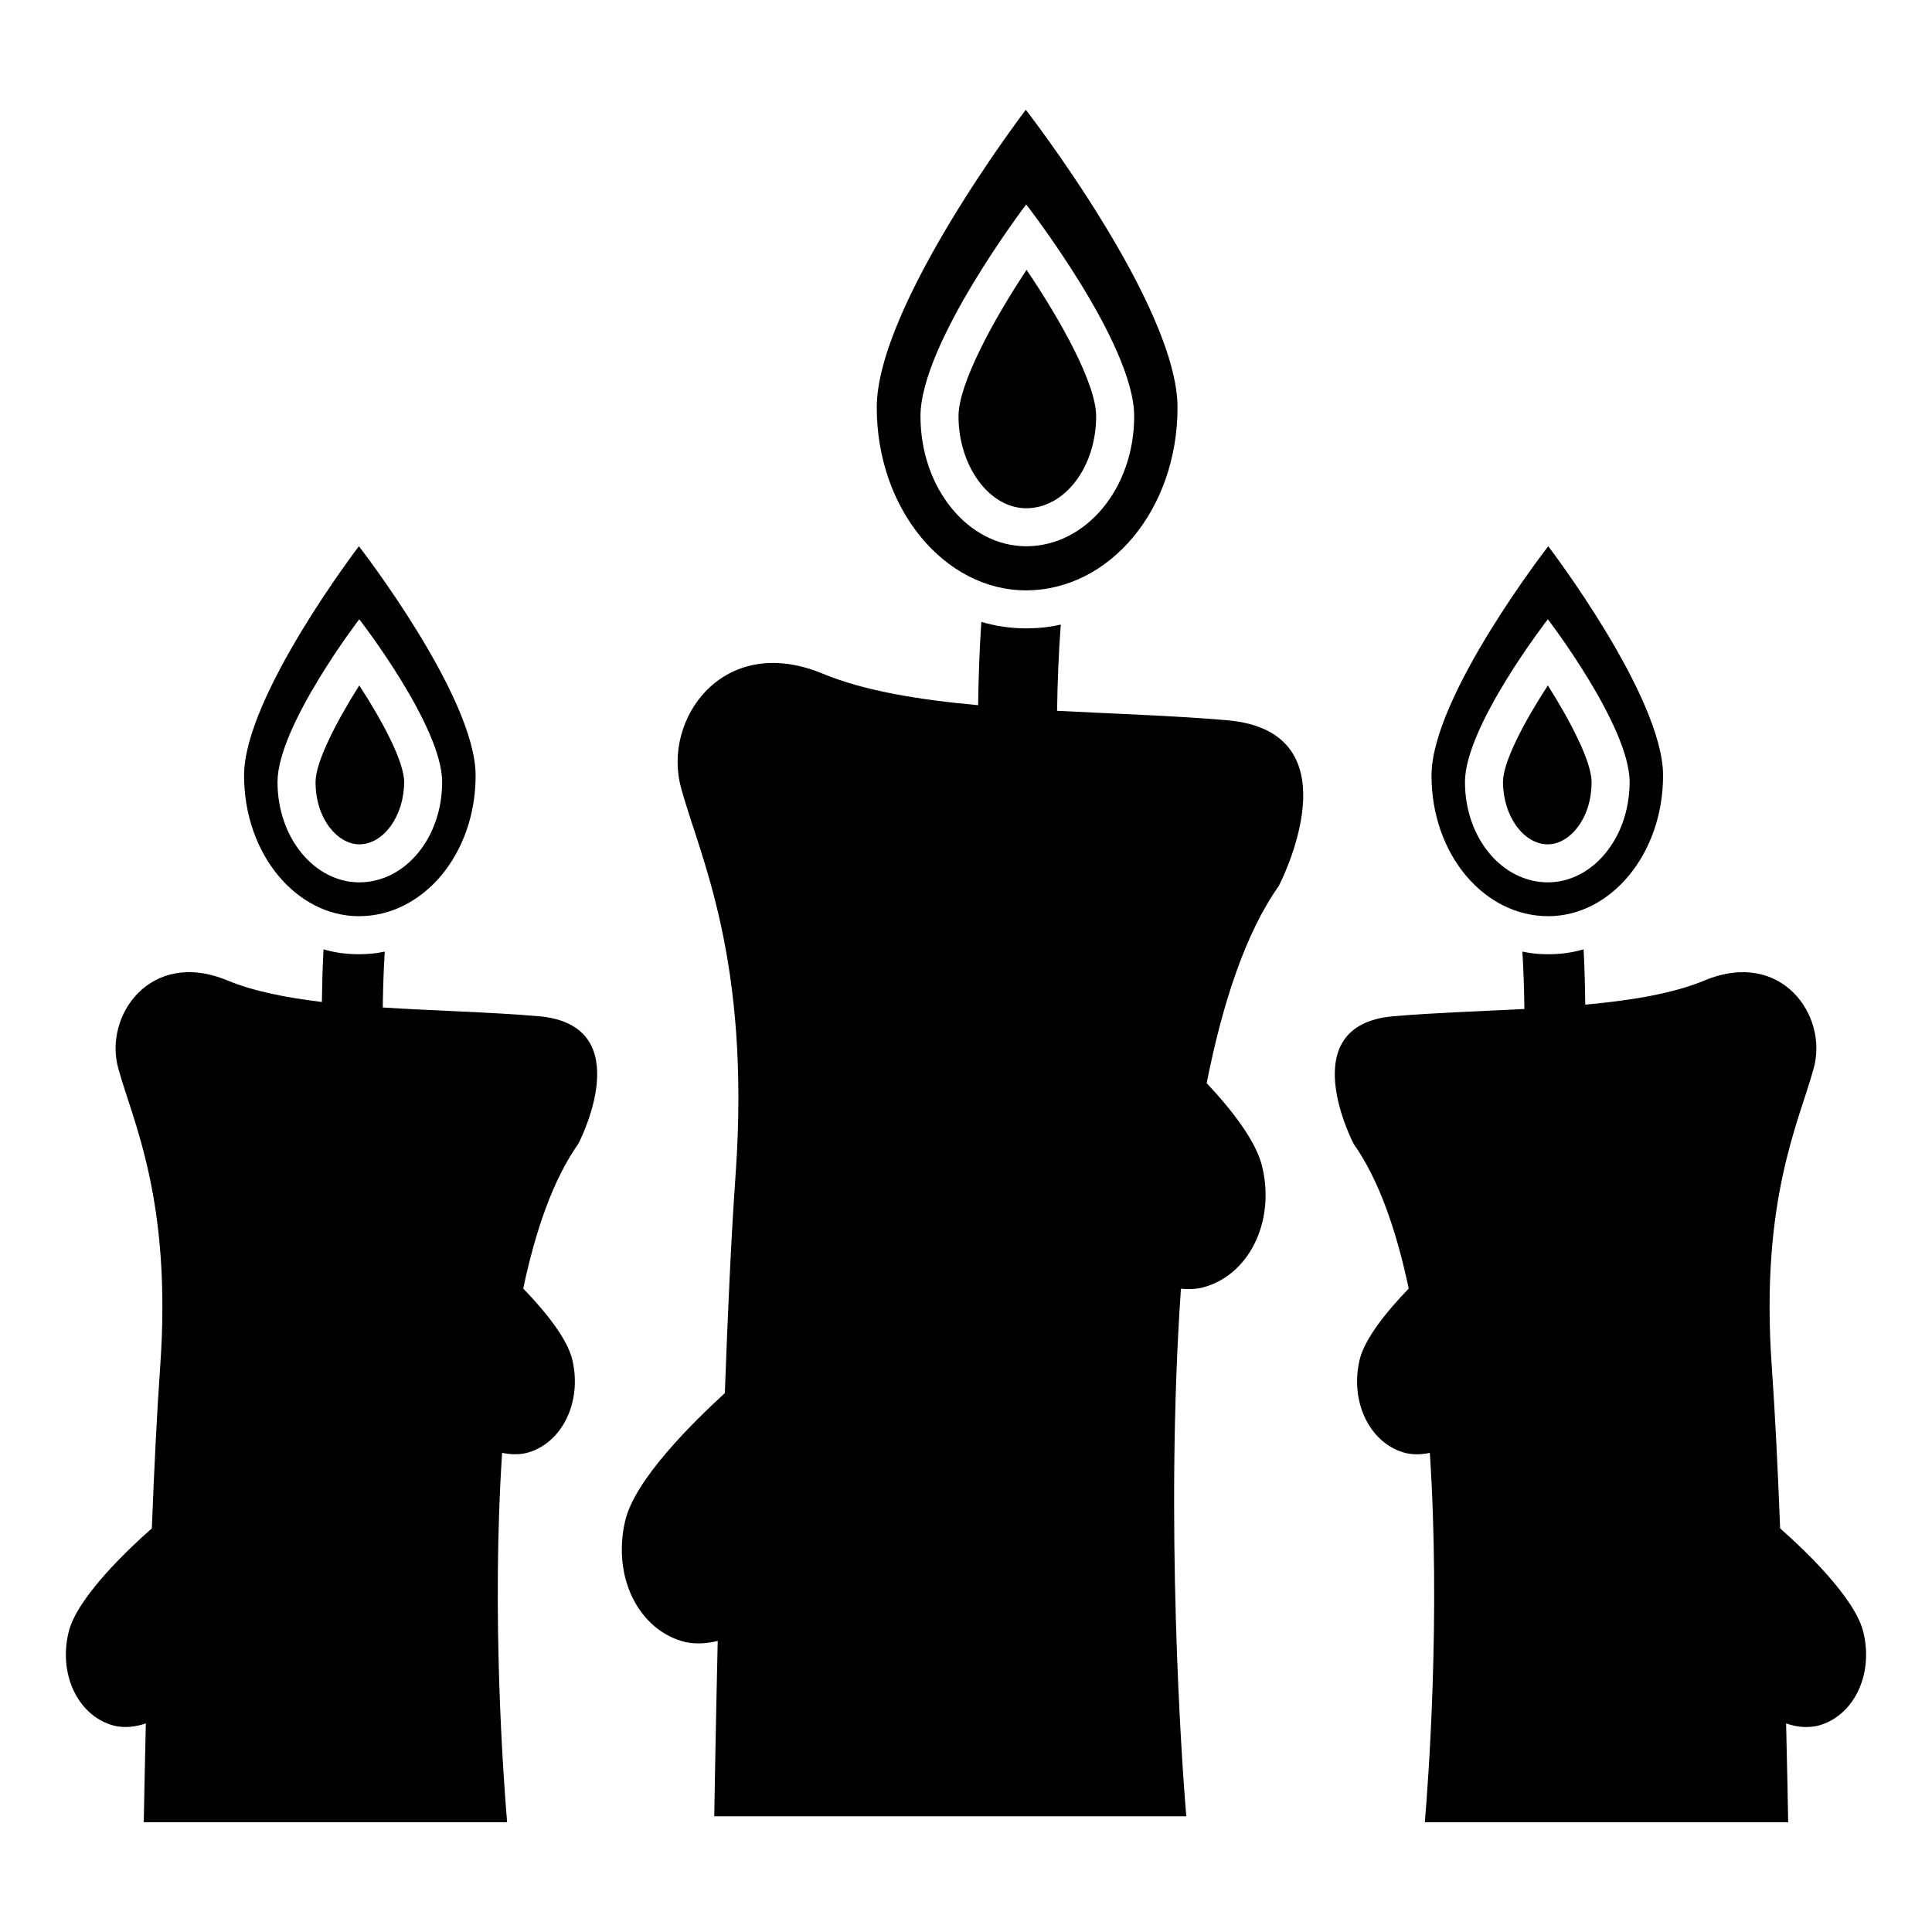 <?xml version="1.0" encoding="UTF-8"?>
<!-- Uploaded to: SVG Repo, www.svgrepo.com, Generator: SVG Repo Mixer Tools -->
<svg fill="#000000" width="800px" height="800px" version="1.1" viewBox="144 144 512 512" xmlns="http://www.w3.org/2000/svg">
 <g>
  <path d="m554.3 386.8c16.523 0 30.43-16.426 30.43-37.281 0-20.957-30.43-60.758-30.43-60.758s-30.934 39.801-30.934 60.758c-0.004 20.859 13.902 37.281 30.934 37.281zm-0.102-78.695s21.664 28.312 21.664 43.125c0 14.914-9.875 26.602-21.664 26.602-12.09 0-21.965-11.688-21.965-26.602-0.004-14.809 21.965-43.125 21.965-43.125z"/>
  <path d="m554.2 367.76c5.644 0 11.586-6.648 11.586-16.523 0-5.34-5.543-16.02-11.586-25.594-6.246 9.574-11.891 20.254-11.891 25.594 0 8.965 5.441 16.523 11.891 16.523z"/>
  <path d="m637.87 576.79c-2.074-9.395-16.484-22.801-22.117-27.754-0.598-15.352-1.332-30.484-2.215-42.91-3.144-44.316 7.332-65.023 11.117-79.043 3.867-13.938-8.543-31.668-28.848-23.285-8.527 3.551-19.676 5.344-31.699 6.449-0.055-4.613-0.16-9.508-0.441-14.672-3.023 0.906-6.144 1.309-9.371 1.309-2.316 0-4.637-0.203-6.852-0.707 0.309 4.887 0.465 10.031 0.535 15.211-11.816 0.621-23.805 0.992-34.602 1.918-27.234 2.258-10.637 33.844-10.637 33.844 6.66 9.43 11.332 22.926 14.582 38.336-5.742 5.949-11.738 13.27-13.051 19.035-2.578 11.359 2.981 22.238 12.328 24.574 2.121 0.457 4.25 0.375 6.32-0.074 2.863 43.215-0.398 87.004-1.324 97.891h96.289c-0.074-4.356-0.254-13.906-0.547-26.191 2.664 0.934 5.477 1.254 8.281 0.648 9.352-2.34 14.91-13.137 12.25-24.578z"/>
  <path d="m286.62 413.3c-12.812-1.098-27.297-1.418-41.184-2.305 0.074-5.047 0.227-10.059 0.527-14.82-2.215 0.504-4.535 0.707-6.852 0.707-3.223 0-6.348-0.402-9.371-1.309-0.27 4.894-0.375 9.547-0.438 13.965-9.461-1.148-18.176-2.852-25.117-5.742-20.305-8.379-32.715 9.348-28.848 23.285 3.789 14.02 14.262 34.727 11.117 79.043-0.883 12.426-1.617 27.559-2.215 42.91-5.633 4.953-20.047 18.359-22.117 27.754-2.66 11.441 2.898 22.238 12.246 24.574 2.805 0.605 5.621 0.289 8.281-0.648-0.293 12.285-0.473 21.836-0.547 26.191h96.289c-0.922-10.891-4.188-54.676-1.324-97.891 2.066 0.449 4.199 0.531 6.32 0.074 9.348-2.336 14.906-13.215 12.328-24.574-1.312-5.762-7.309-13.082-13.051-19.035 3.25-15.41 7.922-28.902 14.582-38.336 0.008 0 16.605-31.586-10.629-33.844z"/>
  <path d="m239.21 367.76c6.449 0 11.891-7.559 11.891-16.523 0-5.34-5.644-16.02-11.891-25.594-6.047 9.574-11.586 20.254-11.586 25.594 0 9.875 5.945 16.523 11.586 16.523z"/>
  <path d="m239.11 386.8c17.027 0 30.934-16.426 30.934-37.281 0-20.957-30.934-60.758-30.934-60.758s-30.43 39.801-30.43 60.758c0 20.859 13.902 37.281 30.43 37.281zm0.098-78.695s21.965 28.312 21.965 43.125c0 14.914-9.875 26.602-21.965 26.602-11.789 0-21.664-11.688-21.664-26.602 0.004-14.809 21.664-43.125 21.664-43.125z"/>
  <path d="m415.85 300.45c22.168 0 40.203-21.363 40.203-48.465 0-27.105-40.203-78.898-40.203-78.898s-39.5 51.793-39.5 78.898c0.004 27.102 18.141 48.465 39.5 48.465zm0.102-102.27s28.617 36.777 28.617 56.125c0 19.246-12.898 34.461-28.617 34.461-15.215 0-28.012-15.215-28.012-34.461 0-19.348 28.012-56.125 28.012-56.125z"/>
  <path d="m415.95 278.69c10.277 0 18.539-10.984 18.539-24.383 0-8.465-9.168-25.09-18.438-38.793-9.07 13.703-18.035 30.328-18.035 38.793-0.004 13.199 8.16 24.383 17.934 24.383z"/>
  <path d="m469.05 334.86c-14.016-1.203-29.578-1.684-44.918-2.488 0.129-7.816 0.43-15.574 0.988-22.855-3.023 0.707-6.144 1.008-9.27 1.008-4.031 0-7.961-0.605-11.789-1.715-0.508 7.715-0.75 15.246-0.848 22.074-15.645-1.434-30.156-3.762-41.25-8.383-26.379-10.887-42.5 12.145-37.477 30.254 4.922 18.215 18.527 45.117 14.445 102.69-1.129 15.887-2.07 36.422-2.84 57.75-8.395 7.672-24.059 23.062-26.449 34.016-3.426 14.914 3.727 28.918 15.922 31.941 2.922 0.633 5.816 0.391 8.641-0.289-0.508 22.188-0.809 39.848-0.922 46.469h125.09c-1.23-14.523-5.668-78.57-1.41-139.82 1.855 0.18 3.711 0.164 5.566-0.266 12.191-3.023 19.445-17.129 16.02-31.84-1.48-6.762-8.008-15.172-14.766-22.363 4.227-21.352 10.332-39.828 19.082-52.215 0 0 21.562-41.035-13.82-43.965z"/>
 </g>
</svg>